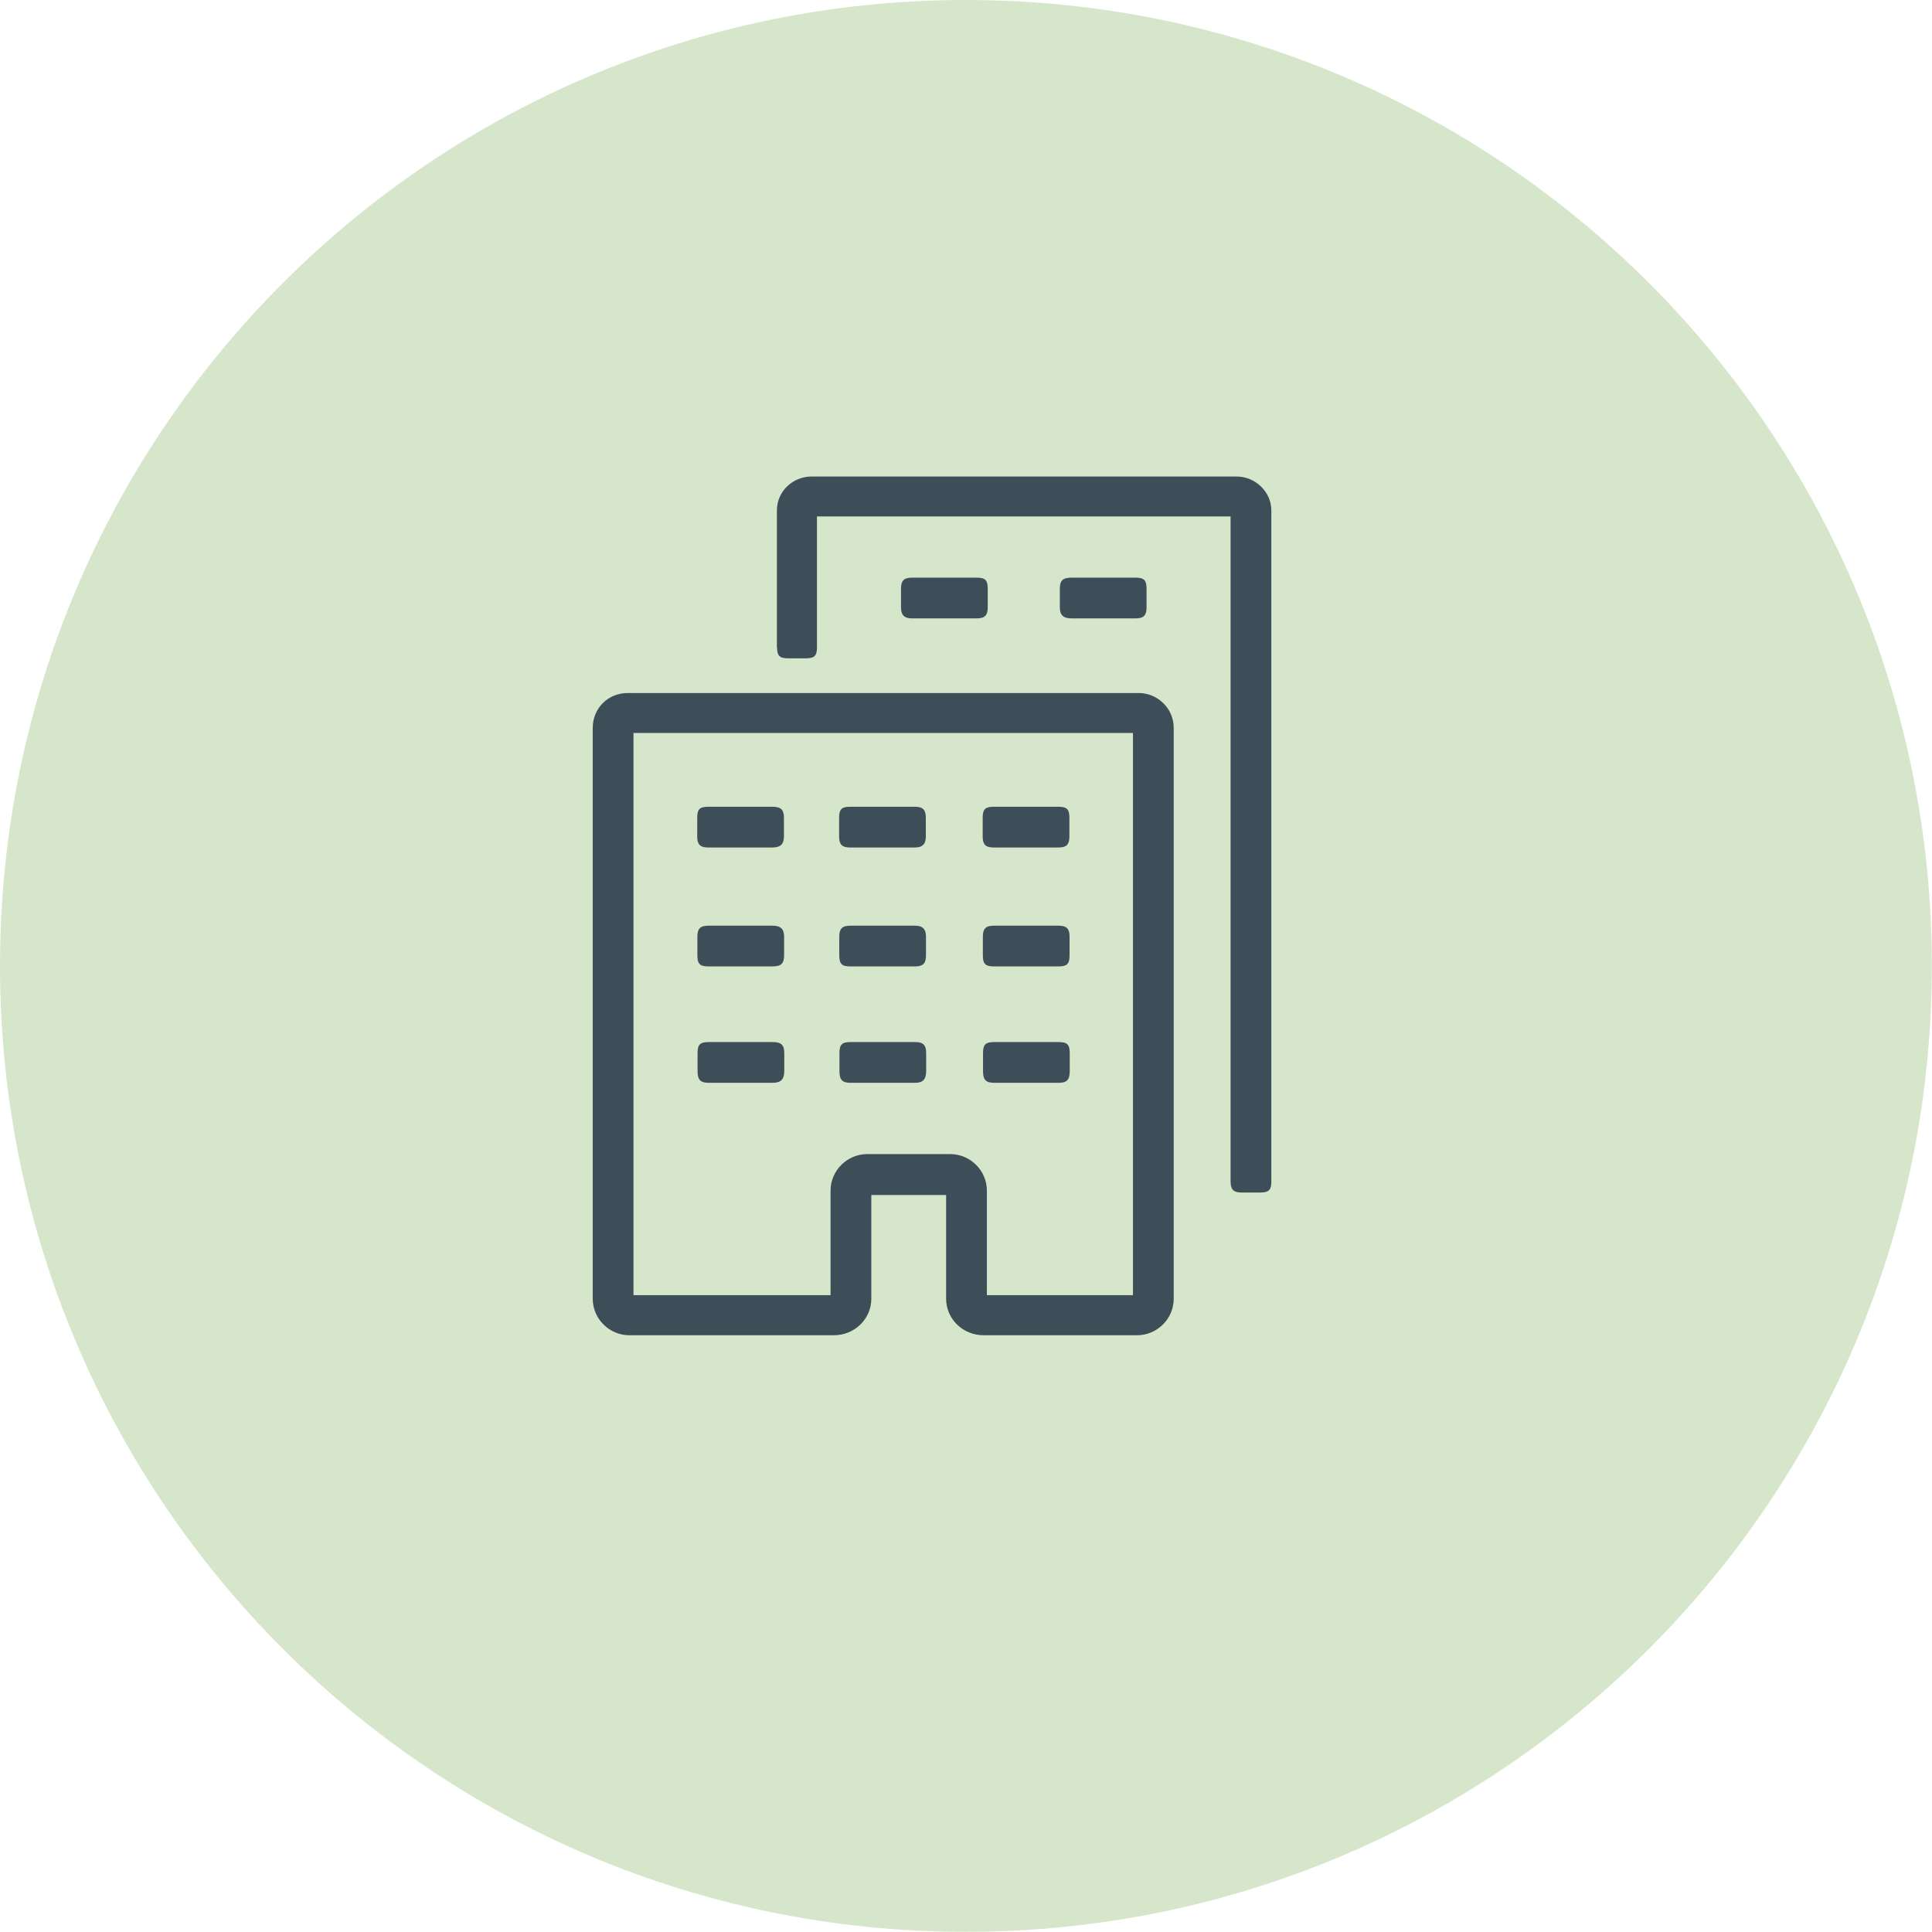 <?xml version="1.0" encoding="UTF-8"?><svg id="Layer_1" xmlns="http://www.w3.org/2000/svg" width="115.19" height="115.19" xmlns:xlink="http://www.w3.org/1999/xlink" viewBox="0 0 115.19 115.19"><defs><style>.cls-1{fill:url(#linear-gradient);}.cls-2{mask:url(#mask);}.cls-3{filter:url(#luminosity-noclip);}.cls-4{fill:#bbd6a8;}.cls-5{fill:#3d4e58;}.cls-6{opacity:.6;}</style><filter id="luminosity-noclip" x="-1" y="-9" width="123.19" height="133.19" color-interpolation-filters="sRGB" filterUnits="userSpaceOnUse"><feFlood flood-color="#fff" result="bg"/><feBlend in="SourceGraphic" in2="bg"/></filter><linearGradient id="linear-gradient" x1="-.76" y1="119.59" x2=".24" y2="119.59" gradientTransform="translate(-13714.82 87.58) rotate(90) scale(115.19 -115.19)" gradientUnits="userSpaceOnUse"><stop offset="0" stop-color="#fff"/><stop offset=".09" stop-color="#f6f6f6"/><stop offset=".22" stop-color="#e0e0e0"/><stop offset=".39" stop-color="#bababa"/><stop offset=".58" stop-color="#878787"/><stop offset=".79" stop-color="#464646"/><stop offset="1" stop-color="#000"/></linearGradient><mask id="mask" x="-1" y="-9" width="123.19" height="133.19" maskUnits="userSpaceOnUse"><g class="cls-3"><rect class="cls-1" x="-1" y="-9" width="123.19" height="133.19"/></g></mask></defs><g class="cls-6"><g class="cls-2"><path class="cls-4" d="m0,57.59c0,31.81,25.79,57.59,57.59,57.59s57.59-25.79,57.59-57.59S89.4,0,57.59,0,0,25.79,0,57.59"/></g></g><path class="cls-5" d="m59.27,64.56h3.85c.51,0,.66-.2.66-.71v-1.06c0-.51-.15-.66-.66-.66h-3.85c-.51,0-.66.15-.66.66v1.06c0,.51.15.71.66.71m-8.56,0h3.85c.46,0,.66-.2.66-.71v-1.06c0-.51-.2-.66-.66-.66h-3.85c-.51,0-.66.15-.66.66v1.06c0,.51.15.71.66.71m-8.46,0h3.8c.51,0,.71-.2.71-.71v-1.06c0-.51-.2-.66-.71-.66h-3.8c-.51,0-.66.15-.66.66v1.06c0,.51.15.71.66.71m17.01-6.94h3.85c.51,0,.66-.15.66-.66v-1.11c0-.46-.15-.66-.66-.66h-3.85c-.51,0-.66.2-.66.66v1.11c0,.51.15.66.66.66m-8.56,0h3.85c.46,0,.66-.15.66-.66v-1.11c0-.46-.2-.66-.66-.66h-3.85c-.51,0-.66.2-.66.66v1.11c0,.51.15.66.66.66m-8.46,0h3.8c.51,0,.71-.15.71-.66v-1.11c0-.46-.2-.66-.71-.66h-3.8c-.51,0-.66.2-.66.66v1.11c0,.51.15.66.66.66m17.01-7.09h3.85c.51,0,.66-.2.66-.66v-1.11c0-.51-.15-.66-.66-.66h-3.85c-.51,0-.66.15-.66.66v1.11c0,.46.15.66.66.66m-8.56,0h3.85c.46,0,.66-.2.66-.66v-1.11c0-.51-.2-.66-.66-.66h-3.85c-.51,0-.66.15-.66.66v1.11c0,.46.15.66.66.66m-8.46,0h3.8c.51,0,.71-.2.71-.66v-1.11c0-.51-.2-.66-.71-.66h-3.8c-.51,0-.66.15-.66.66v1.11c0,.46.15.66.66.66m16.61,26.69h8.71v-33.52h-29.78v33.52h11.75v-6.23c0-1.22,1.01-2.18,2.18-2.18h4.96c1.17,0,2.18.96,2.18,2.18v6.23Zm11.14-33.82v34.03c0,1.22-1.01,2.18-2.18,2.18h-9.16c-1.22,0-2.23-.96-2.23-2.18v-6.18h-4.46v6.18c0,1.22-1.01,2.18-2.23,2.18h-12.2c-1.17,0-2.18-.96-2.18-2.18v-34.03c0-1.17.91-2.08,2.08-2.08h30.48c1.11,0,2.08.91,2.08,2.08m-6.08-6.53h3.8c.51,0,.66-.2.66-.66v-1.11c0-.51-.15-.66-.66-.66h-3.8c-.51,0-.71.15-.71.66v1.11c0,.46.2.66.71.66m-9.52,0h3.85c.51,0,.66-.2.66-.66v-1.11c0-.51-.15-.66-.66-.66h-3.85c-.46,0-.66.15-.66.66v1.11c0,.46.2.66.66.66m-8.05,1.72c0,.51.15.66.66.66h1.06c.51,0,.66-.15.66-.66v-7.8h24.66v39.65c0,.51.2.66.66.66h1.11c.51,0,.66-.15.66-.66V30.43c0-1.11-.96-2.02-2.08-2.02h-25.32c-1.16,0-2.08.91-2.08,2.02v8.15Z"/></svg>